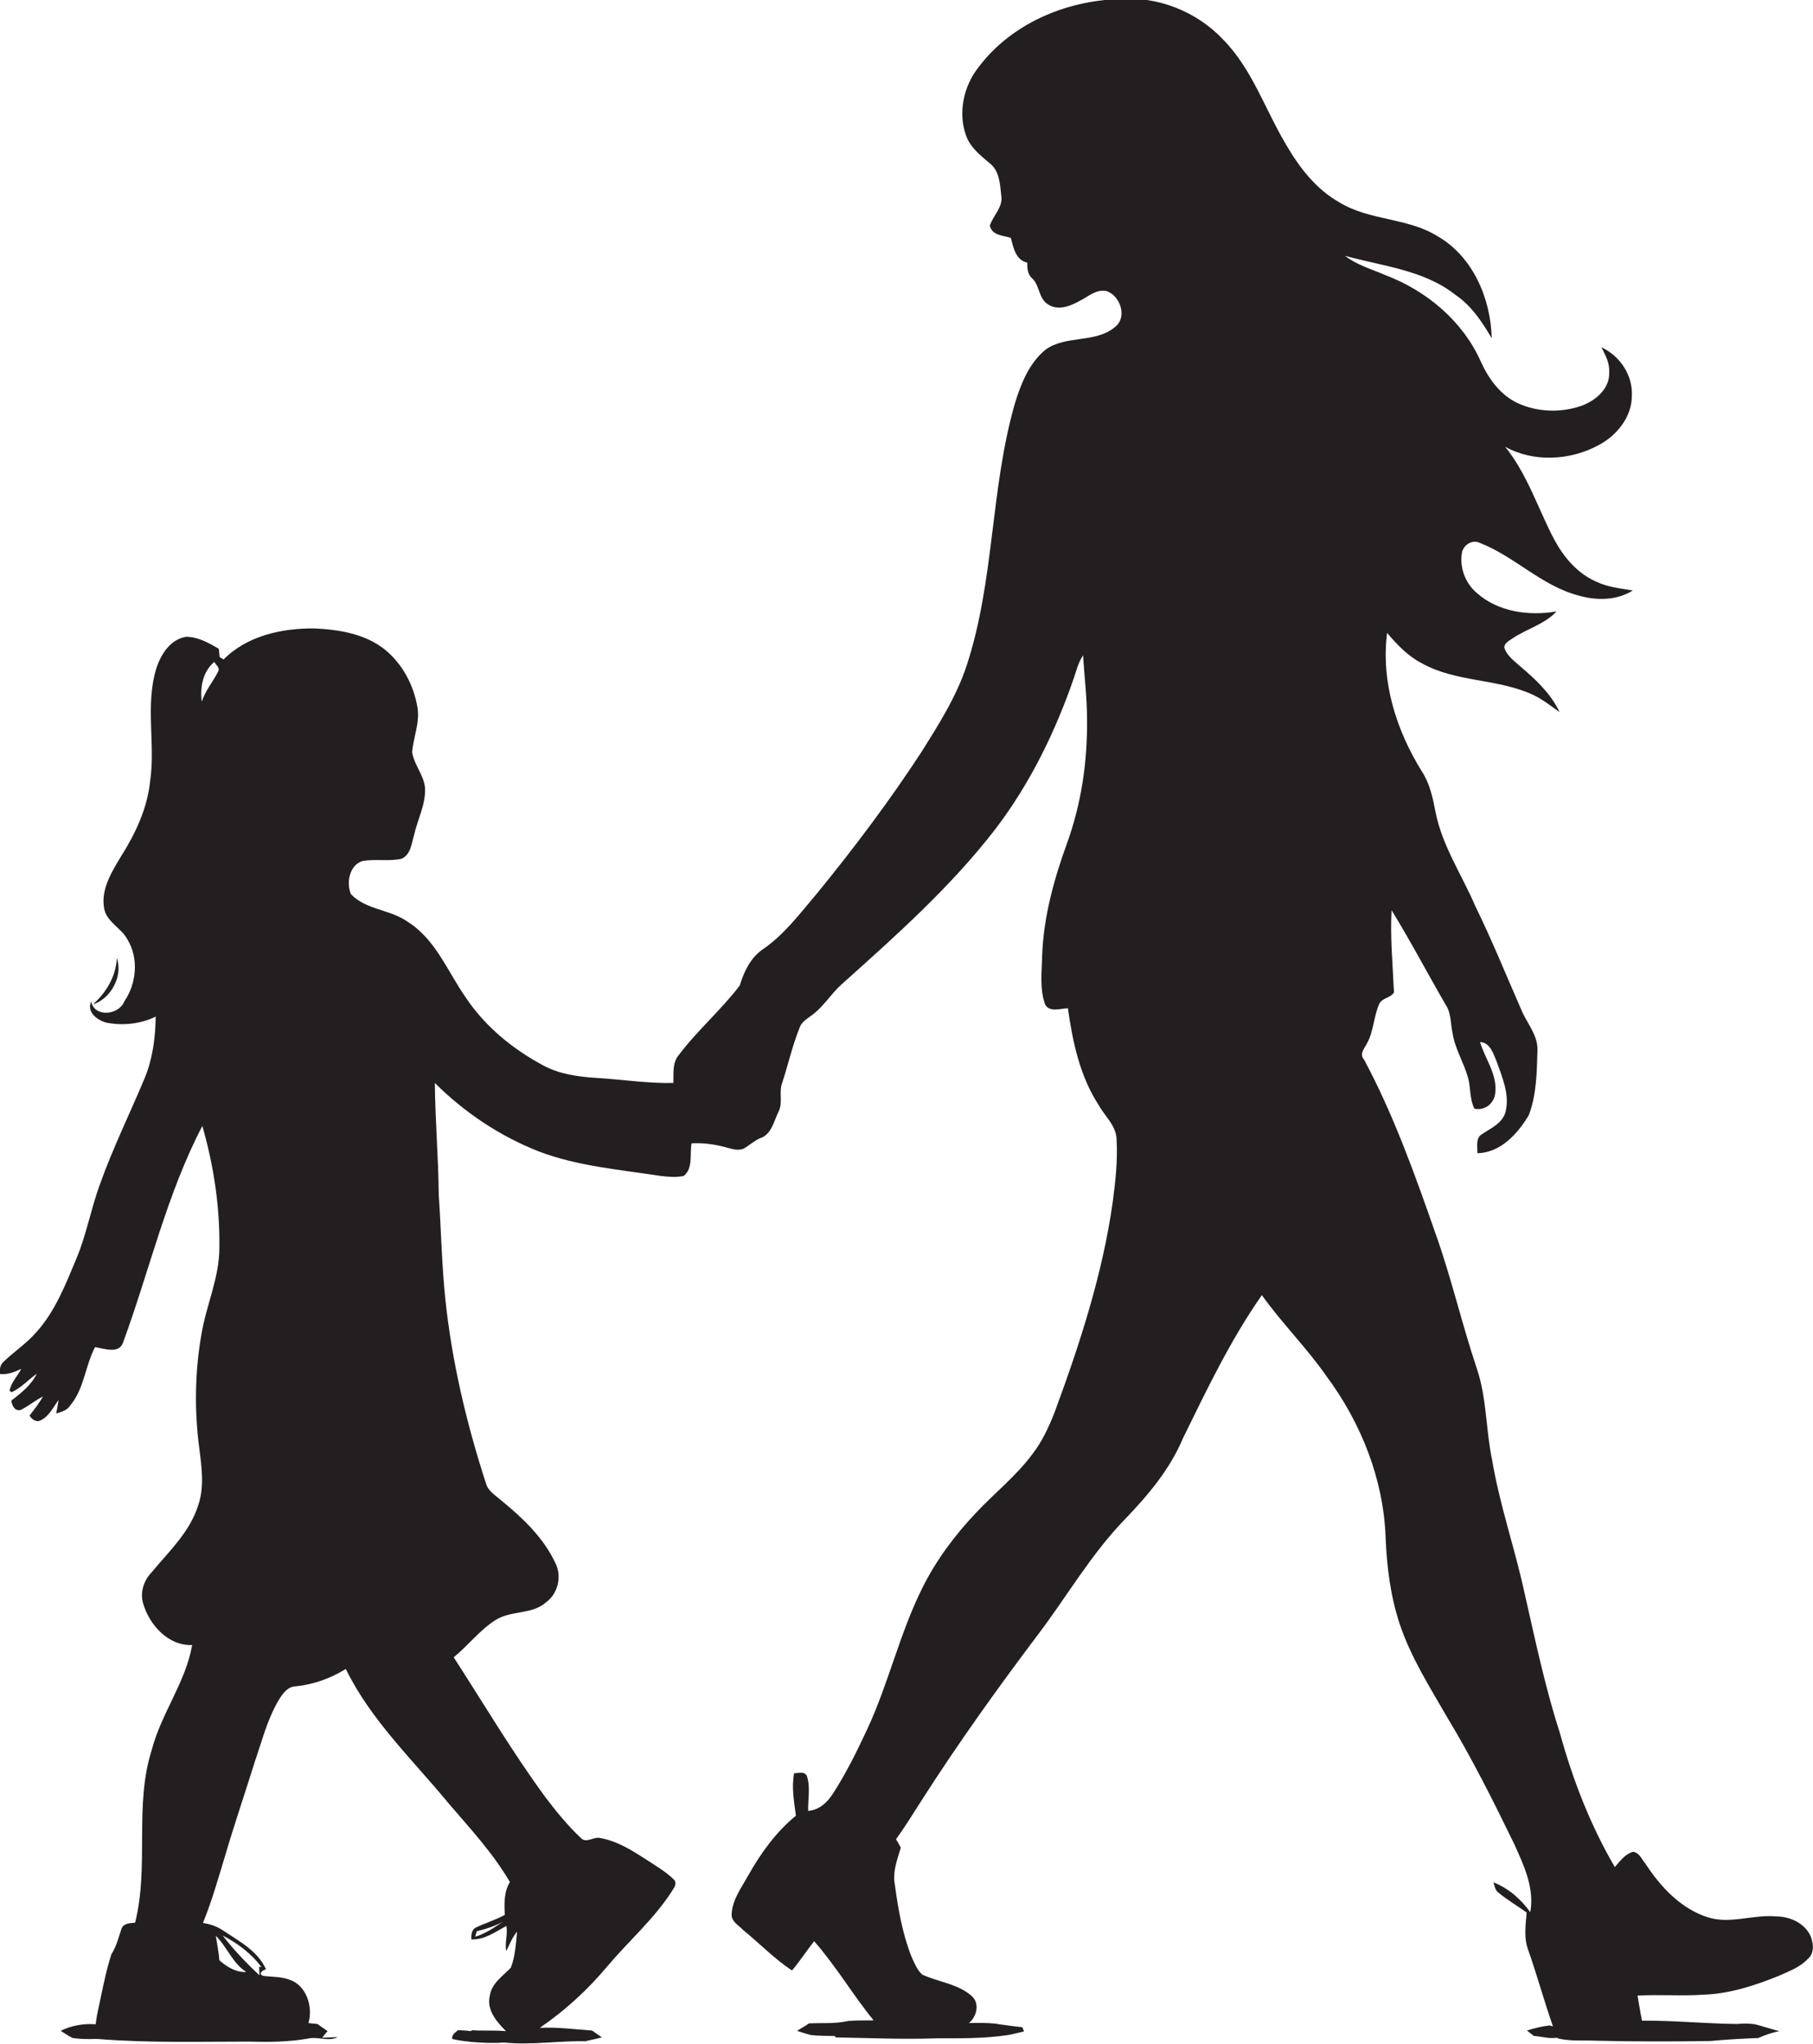 <?xml version="1.0" encoding="utf-8"?>
<!-- Generator: Adobe Illustrator 19.2.0, SVG Export Plug-In . SVG Version: 6.00 Build 0)  -->
<svg version="1.1" id="Layer_1" xmlns="http://www.w3.org/2000/svg" xmlns:xlink="http://www.w3.org/1999/xlink" x="0px" y="0px"
	 viewBox="0 0 606.6 683.9" enable-background="new 0 0 606.6 683.9" xml:space="preserve">
<g>
	<path fill="#231F20" d="M605.8,647.9c-2-4.4-7-6.6-11.6-6.6c-7.6-0.7-15.3,2.7-22.8,0.3c-9.1-2.9-15.9-10.3-20.9-18
		c-1.2-1.4-2.1-3.8-4.2-3.9c-2.6,0.8-4.3,3.1-6,5.1c-8.2-14-14.1-29.3-18.4-44.9c-5-15.5-8.3-31.4-11.9-47.2
		c-3.2-14.7-8.2-29-10.7-43.8c-2.2-10.3-1.8-21-5.2-31c-5-14.9-8.5-30.3-13.8-45.1c-6.9-19.8-14-39.7-23.9-58.2
		c-1.7-1.9,0.1-3.7,1-5.5c2.2-4,2.2-8.8,4-13c0.9-2.2,3.9-2.1,5-4c-0.4-9.2-1.3-18.4-0.8-27.5c6.4,10.4,12.1,21.3,18.2,31.8
		c1.8,2.8,1.5,6.2,2.2,9.3c0.8,5.3,3.8,9.9,5.2,15c0.9,3.4,0.5,7.1,2.1,10.3c3.5,0.8,6.7-1.8,7-5.3c0.7-6.2-3.4-11.3-5.1-17
		c3.4,0.2,4.4,3.8,5.5,6.4c1.9,5.3,4.4,11,3.1,16.7c-0.9,4-4.9,5.7-7.9,7.7c-2.3,1.3-1.5,4.2-1.6,6.4c7.7-0.1,13.5-6.5,17.2-12.7
		c2.6-6.8,2.7-14.3,2.9-21.5c0.3-5.2-3.5-9.2-5.4-13.8c-5.1-11.6-9.8-23.3-15.4-34.7c-4.5-10.5-11.1-20.2-13.3-31.5
		c-0.9-4.7-1.9-9.5-4.6-13.6c-8.5-13.7-13.7-30-11.6-46.3c3.4,4,7,7.8,11.7,10.2c11.5,6.4,25.4,5,37.3,10.6c3.1,1.5,5.9,3.7,8.7,5.7
		c-3-6.4-8.3-11.2-13.6-15.7c-1.9-1.7-4.2-3.4-4.9-6c0.1-1.5,1.7-2.2,2.8-3c4.8-3.2,10.7-4.7,14.7-9c-9.1,1.6-19.5,0.2-26.6-6.1
		c-4-3.3-6-8.8-5-13.9c0.8-2.5,3.5-4.1,6-2.9c11.7,4.6,20.7,14.4,33,17.6c5.9,1.7,12.7,1.7,18.1-1.7c-4.1-0.7-8.3-1.1-12.1-2.9
		c-6.3-2.7-10.9-8.1-14.1-14c-5.5-10.4-9-21.9-16.5-31.2c9.5,5.3,21.8,4.6,31.2-0.5c6.1-3.2,11.2-9.4,11.2-16.6
		c0.3-6.9-4-13.3-10.2-16.2c1.3,2.6,2.8,5.2,2.6,8.3c0.3,5.4-4.3,9.4-9,11.2c-6.9,2.5-14.9,2.3-21.6-0.8c-5.8-2.7-9.7-8.1-12.3-13.8
		c-6-13.6-18.2-23.8-31.9-29c-4.6-2-9.6-3.4-13.6-6.5c12.6,3.5,26.4,4.7,37,13.1c5.3,3.6,8.9,9,12.1,14.5
		c-0.3-13.3-6.3-27.4-18.2-34.2c-10-6.2-22.7-5.1-32.8-11.3c-7.8-4.4-13.4-11.7-17.8-19.3c-7-11.7-11.3-25.2-21-35.1
		c-8.9-9.5-22.1-14.7-35.1-13.6c-17.8,0.6-35.9,8.3-46.8,22.8c-5,6.3-6.9,15.2-4.2,22.8c1.4,4,4.8,6.7,7.9,9.3
		c3.3,2.5,3.5,7,3.9,10.8c0.7,3.9-2.7,6.6-3.8,10.1c0.6,3.3,4.5,3.3,7,4.1c0.9,3.3,1.6,7.4,5.5,8.3c0,1.9,0.1,4,1.7,5.3
		c2.5,2.4,2.1,6.8,5.3,8.7c3.4,2.2,7.5,0.5,10.7-1.3c2.8-1.4,5.4-3.9,8.8-3.2c4.6,1.5,7.1,8.7,2.9,12c-6.6,5.6-16.5,2.6-23.4,7.7
		c-5.4,4.5-8.1,11.3-10.1,17.8c-8.3,28.7-6.8,59.4-16.2,87.9c-3.4,10.3-9.3,19.6-15,28.7c-10.7,16.4-22.5,32.1-34.9,47.3
		c-5.7,6.7-11,13.9-18.3,18.9c-4.1,2.8-6.3,7.5-7.7,12.1c-6.3,8.3-14.3,15.1-20.5,23.4c-2.1,2.6-1.6,6.1-1.7,9.2
		c-8.7,0.2-17.3-1.2-26-1.7c-6.1-0.4-12.4-1.3-17.8-4.3c-10-5.4-19.2-12.9-25.6-22.5c-6.2-8.8-10.1-19.6-19.6-25.5
		c-5.8-4.1-13.9-3.9-18.9-9.2c-1.6-3.8-0.5-9.8,4-11.1c4.3-0.7,8.6,0.2,12.9-0.7c3.1-1.3,3.4-5.1,4.2-7.8c1.2-5.4,4-10.4,3.7-16
		c-0.4-4.3-3.7-7.7-4.3-11.9c0.4-5,2.6-9.8,1.8-14.8c-1.2-7.5-5-14.7-10.9-19.5c-6.6-5.3-15.3-6.7-23.5-7.1
		c-10.9-0.1-22.6,2.4-30.5,10.4c-0.3-0.2-0.9-0.6-1.3-0.8c-0.1-0.7-0.2-2.1-0.3-2.8c-3.3-1.9-6.9-4-10.9-4c-5.3,0.8-8.5,5.9-10,10.6
		c-3.8,12.4-0.2,25.4-2.1,38c-1,9.1-5,17.5-9.9,25.2c-3,5-6.5,10.7-5.5,16.8c0.6,4.7,5.7,6.7,7.8,10.6c3.9,6.4,3.1,14.8-1,20.8
		c-1.8,4.6-9.9,5.5-11.1,0.1c-1.6,3.5,2.1,6.2,5,7c5.5,1.1,11.5,0.5,16.6-2c-0.1,7-1,14.1-3.7,20.6c-5,12-10.8,23.7-15.1,35.9
		c-2.9,8-4.4,16.5-7.7,24.4c-3.7,8.8-7.2,18-13.8,25.1c-3.2,3.6-7.2,6.2-10.6,9.5c-1.2,1-1.4,2.7-1.2,4.1c2.5,0.3,4.9-0.7,7.1-1.7
		c-1.2,2.4-3.4,4.5-3.9,7.3l0.7,0.5c3.2-1.5,5.6-4.2,8.4-6.2c-1.8,3.8-5.3,6.5-8.5,9c0.2,1.7,1.2,3.7,3.2,3.1
		c2.6-1.3,4.8-3.2,7.4-4.5c-1.3,2.3-2.9,4.3-4.5,6.4c0.6,1.2,2.3,2.4,3.7,1.6c2.8-1.3,4.2-4.4,6-6.8c-0.2,1.5-0.5,3-0.8,4.5
		c1.8-0.5,3.8-1.1,4.8-2.8c4.6-5.6,4.9-13.1,8.2-19.4c3.2,0.5,8.3,2.5,9.5-1.9c8.8-24,14.5-49.3,26.4-72.1c3.8,13.2,5.9,27,5.7,40.8
		c0,10-4.4,19.2-6,28.9c-2.2,12.6-2.4,25.6-0.7,38.3c0.8,6.3,1.7,12.9-0.4,19c-2.8,8.9-9.8,15.4-15.6,22.4
		c-2.6,2.7-3.9,6.7-2.8,10.4c2.1,7.2,8.4,14.2,16.4,13.9c-2.2,12.5-10.3,22.8-13.5,35c-6,18.8-0.8,38.9-5.6,57.9
		c-1.6,0.2-3.7,0.1-4.5,1.9c-1,2.9-1.7,6-3.4,8.6c-2,6.1-3.1,12.5-4.5,18.8c-0.3,1.3-0.5,2.6-0.7,4l-0.1,0.7
		c-4-0.3-8.1,0.4-11.7,2.2c1.3,0.8,2.6,1.7,4,2.4c2.7,0.4,5.4,0.4,8.1,0.3c17.1,1.4,34.2,0.9,51.3,0.9c6.5,0.2,13,0.1,19.3-1
		c3.3-0.8,6.9,1.1,10-0.5c-1.8,0.1-3.5,0.1-5.2,0.2c0.6-0.8,1.2-1.5,1.8-2.2c-1.1-0.8-2.3-1.6-3.4-2.4c-0.8-0.1-2.3-0.2-3-0.3
		c1.6-5.3-0.6-12.6-6.3-14.5c-2.8-1.1-6-0.9-8.9-1.3c-1.8-0.8,0-1.9,1-2.2c-2.8-6.2-9-9.4-14.4-13c-2-1.4-4.3-2.1-6.7-2.5
		c3-7.3,5.1-14.9,7.4-22.4c3.1-10.6,6.7-21.1,10-31.7c2.3-6.6,4-13.5,7.5-19.7c1.4-2.4,3.1-5.3,6.2-5.4c6-0.6,11.7-2.7,16.7-5.8
		c8.4,17.2,22.5,30.5,34.5,45.1c7.2,8.4,14.8,16.6,20.4,26.2c-2,3.3-1.9,7.2-1.7,11c-3.1,1.7-6.5,2.7-9.6,4.2
		c-1.6,0.7-1.6,2.5-1.6,4c4.4,0.2,8-2.5,11.7-4.5c0.6,2.8-0.6,5.6,0,8.4c1.1-2.2,2-4.6,3.6-6.5c-0.4,4.1-0.6,8.3-2.1,12.1
		c-2.7,2.8-6.4,5.2-7,9.3c-1.2,4.8,2.3,8.8,5.4,11.9c-2.4-0.2-4.8-0.2-7.2-0.2c-1.4,0-2.8,0-4.2-0.1l-0.4,0.3
		c-1.4-0.2-2.9-0.3-4.3-0.3c-0.9,0.8-2.1,1.5-1.9,2.9c1.5,0.4,3,0.6,4.5,0.8c0.4,0,1.2,0.1,1.7,0.2c3.7,0.3,7.4,0.5,11.1,0.2
		c9.3,1,18.6-0.7,27.9-0.4l-0.5-0.1c1.8-0.3,3.6-0.8,5.4-1.2c-1.1-0.8-2.2-1.5-3.3-2.3c-5.8-0.4-11.6-1.2-17.5-0.9
		c8.5-5.8,16.1-12.8,22.7-20.7c7-8.3,15.3-15.5,21.3-24.7c0.7-1.2,2.1-2.7,1-4.1c-2.7-2.7-6-4.6-9.2-6.7c-4.8-3.1-9.8-6.3-15.5-7.3
		c-2.2-0.6-4.6,1.8-6.4,0.1c-4.5-4.2-8.4-9-12.1-13.9c-11-15-20.5-31.1-30.6-46.7c4.8-3.9,8.6-9,13.9-12.4c5.2-3.4,12.3-1.8,17-6
		c4.1-3,5.4-8.9,3-13.4c-4-8.4-10.9-14.9-18-20.7c-1.9-1.7-4.4-3.1-5.1-5.7c-6.5-20-11.4-40.7-13.6-61.7
		c-1.2-11.6-1.4-23.3-2.2-34.9c-0.1-12.5-1.2-24.9-1.3-37.4c9.9,9.9,21.9,17.9,35,23c13,4.9,26.9,6,40.4,8.1c2.6,0.3,5.3,0.6,7.9,0
		c3.2-2.6,1.9-7.3,2.6-10.9c3.8-0.2,7.6,0.3,11.3,1.3c2,0.5,4.1,1.3,6.1,0.5c1.9-1.1,3.5-2.6,5.5-3.5c3.8-1.2,4.6-5.6,6.1-8.7
		c1.7-3.1,0.1-6.6,1.3-9.8c2-6.1,3.4-12.4,5.8-18.4c0.6-1.9,2.4-3,3.9-4.1c4.1-2.9,6.6-7.3,10.3-10.6c18.1-16.2,36.4-32.5,51.3-51.8
		c11.6-15.2,20.1-32.6,26.3-50.6c0.9-2.6,1.5-5.3,3.1-7.6c0.4,7.1,1.3,14.1,1.3,21.2c0.2,14.3-1.9,28.6-6.8,42
		c-4.3,11.9-7.7,24.3-8.2,37c-0.1,5.5-0.9,11.1,0.9,16.4c1.2,3,5.2,1.6,7.7,1.5c1.6,11.3,4,22.7,10.3,32.4c2.1,3.8,6,7,6,11.7
		c0.4,6.9-0.4,13.9-1.3,20.8c-3.4,24.1-11,47.4-19.4,70.2c-2,5.1-4.3,10.1-7.7,14.4c-5.4,7.2-12.5,12.8-18.6,19.3
		c-7.1,7.5-13.4,15.9-18,25.2c-7.6,15.2-11.3,32-18.5,47.4c-3.4,7.3-7,14.6-11.4,21.4c-1.9,3-4.6,5.5-8.3,5.8
		c-0.1-3.8,0.8-7.9-0.4-11.6c-0.7-1.8-2.9-1-4.3-1c-0.9,4.7,0,9.5,0.6,14.2c-6.7,5.5-11.8,12.6-16,20.1c-2.3,4.1-5.3,8.1-5.5,12.9
		c-0.1,2.5,2.4,3.7,3.9,5.3c5.5,4.5,10.4,9.6,16.3,13.5c2.6-3.1,4.9-6.6,7.4-9.8c7.3,8.3,12.9,17.9,19.9,26.5c-2.8,0-5.7,0-8.5,0.2
		c-4.3,1-8.7,0.6-13.1,0.8c-0.3,0.2-0.9,0.6-1.2,0.8c-0.9,0.5-1.8,1.1-2.8,1.7c1.5,0.5,3,1,4.6,1.4c2.6,0.3,5.3,0.3,7.9,0.3l0.5,0.5
		c11.3,0.2,22.6,0.7,33.9,0.3c7.9,0,15.9,0.1,23.7-1.1c1.8-0.3,3.5-0.8,5.3-1.2c-0.1-0.3-0.4-1-0.5-1.4c-2.6-0.3-5.2-0.6-7.8-1
		l-1.1-0.2c-3-0.3-6-0.3-9-0.2c2.5-2.1,3.7-6.3,1.1-8.9c-4.6-4.2-11.2-4.8-16.7-7.3c-1.8-1.6-2.7-4-3.7-6.2c-3-7.7-4.4-15.8-5.5-24
		c-0.8-4.2,0.8-8.3,2-12.3c-0.5-0.9-1-1.9-1.6-2.8c3.1-4.3,5.9-8.9,8.8-13.4c12.1-18.9,25.2-37.2,38.7-55.1
		c9.7-12.8,17.7-26.8,28.9-38.4c7.8-8.1,15.2-16.8,19.6-27.3c8-16.3,15.9-32.9,26.4-47.9c6.7,9.4,15,17.6,21.6,27.1
		c11.6,15.6,19.1,34.5,19.8,53.9c0.4,9.8,1.6,19.6,4.7,29c3.7,11.1,10,21,15.8,31.1c8.3,13.7,15.5,28.1,22.5,42.5
		c3.2,7.1,6.9,14.8,5.4,22.9c-3.1-4.4-7.3-8-12.3-10c0.4,1.2,0.5,2.6,1.6,3.4c3,2.5,6.3,4.4,9.5,6.7c-0.3,4-1,8.2,0.4,12.2
		c3,8.5,5.4,17.3,8.4,25.9l-1.2-0.3c-2.5,0.3-5,0.9-7.5,1.7c0.8,0.6,1.5,1.2,2.3,1.8c2.9,0.2,5.9,1.3,8.9,0.3l-1.3,0.4
		c4.3,1.2,8.8,0.7,13.2,0.9c12.8,0.3,25.5,0.3,38.3,0.1c5.3-0.5,10.7-0.8,16-1c2.2-1,4.6-1.8,7-2.3c-2.7-0.7-5.4-1.6-8.1-2.3
		c-2-0.3-4-0.3-6-0.1c-10.6-0.1-21.2-1.2-31.8-1.1c-0.6-2.8-1-5.6-1.5-8.4c7.4-0.4,14.8,0.2,22.1-0.3c8.8-0.3,17.3-3.1,25.4-6.4
		c3.3-1.5,6.9-2.8,9.5-5.6C607.1,653.7,606.8,650.4,605.8,647.9z M73,224.7c-1.7,3.4-4.3,6.4-5.5,10.1c-0.6-4.8,0.3-10,4.2-13.3
		C72.2,222.5,73.7,223.4,73,224.7z M87.5,658.3l-0.8-0.2c0,0.7,0.1,2.2,0.1,2.9c-4.4-4.1-8.6-8.5-12.3-13.3
		C79.5,650.3,84.1,653.7,87.5,658.3z M82.4,659.9c-3.4,0.2-6.5-1.7-9-3.9c-0.2-2.8-0.8-5.5-1.2-8.2C76,651.5,77.8,657,82.4,659.9z
		 M159,648.1c0.1-0.5,0.4-1.4,0.5-1.8c3.1-0.8,6.1-1.7,8.9-3.3C165.4,645,162.4,647.1,159,648.1z"/>
	<path fill="#231F20" d="M39.1,320.6c-0.3,6.1-3.5,11.5-8,15.5C37.1,334.2,41.2,326.7,39.1,320.6z"/>
</g>
</svg>
